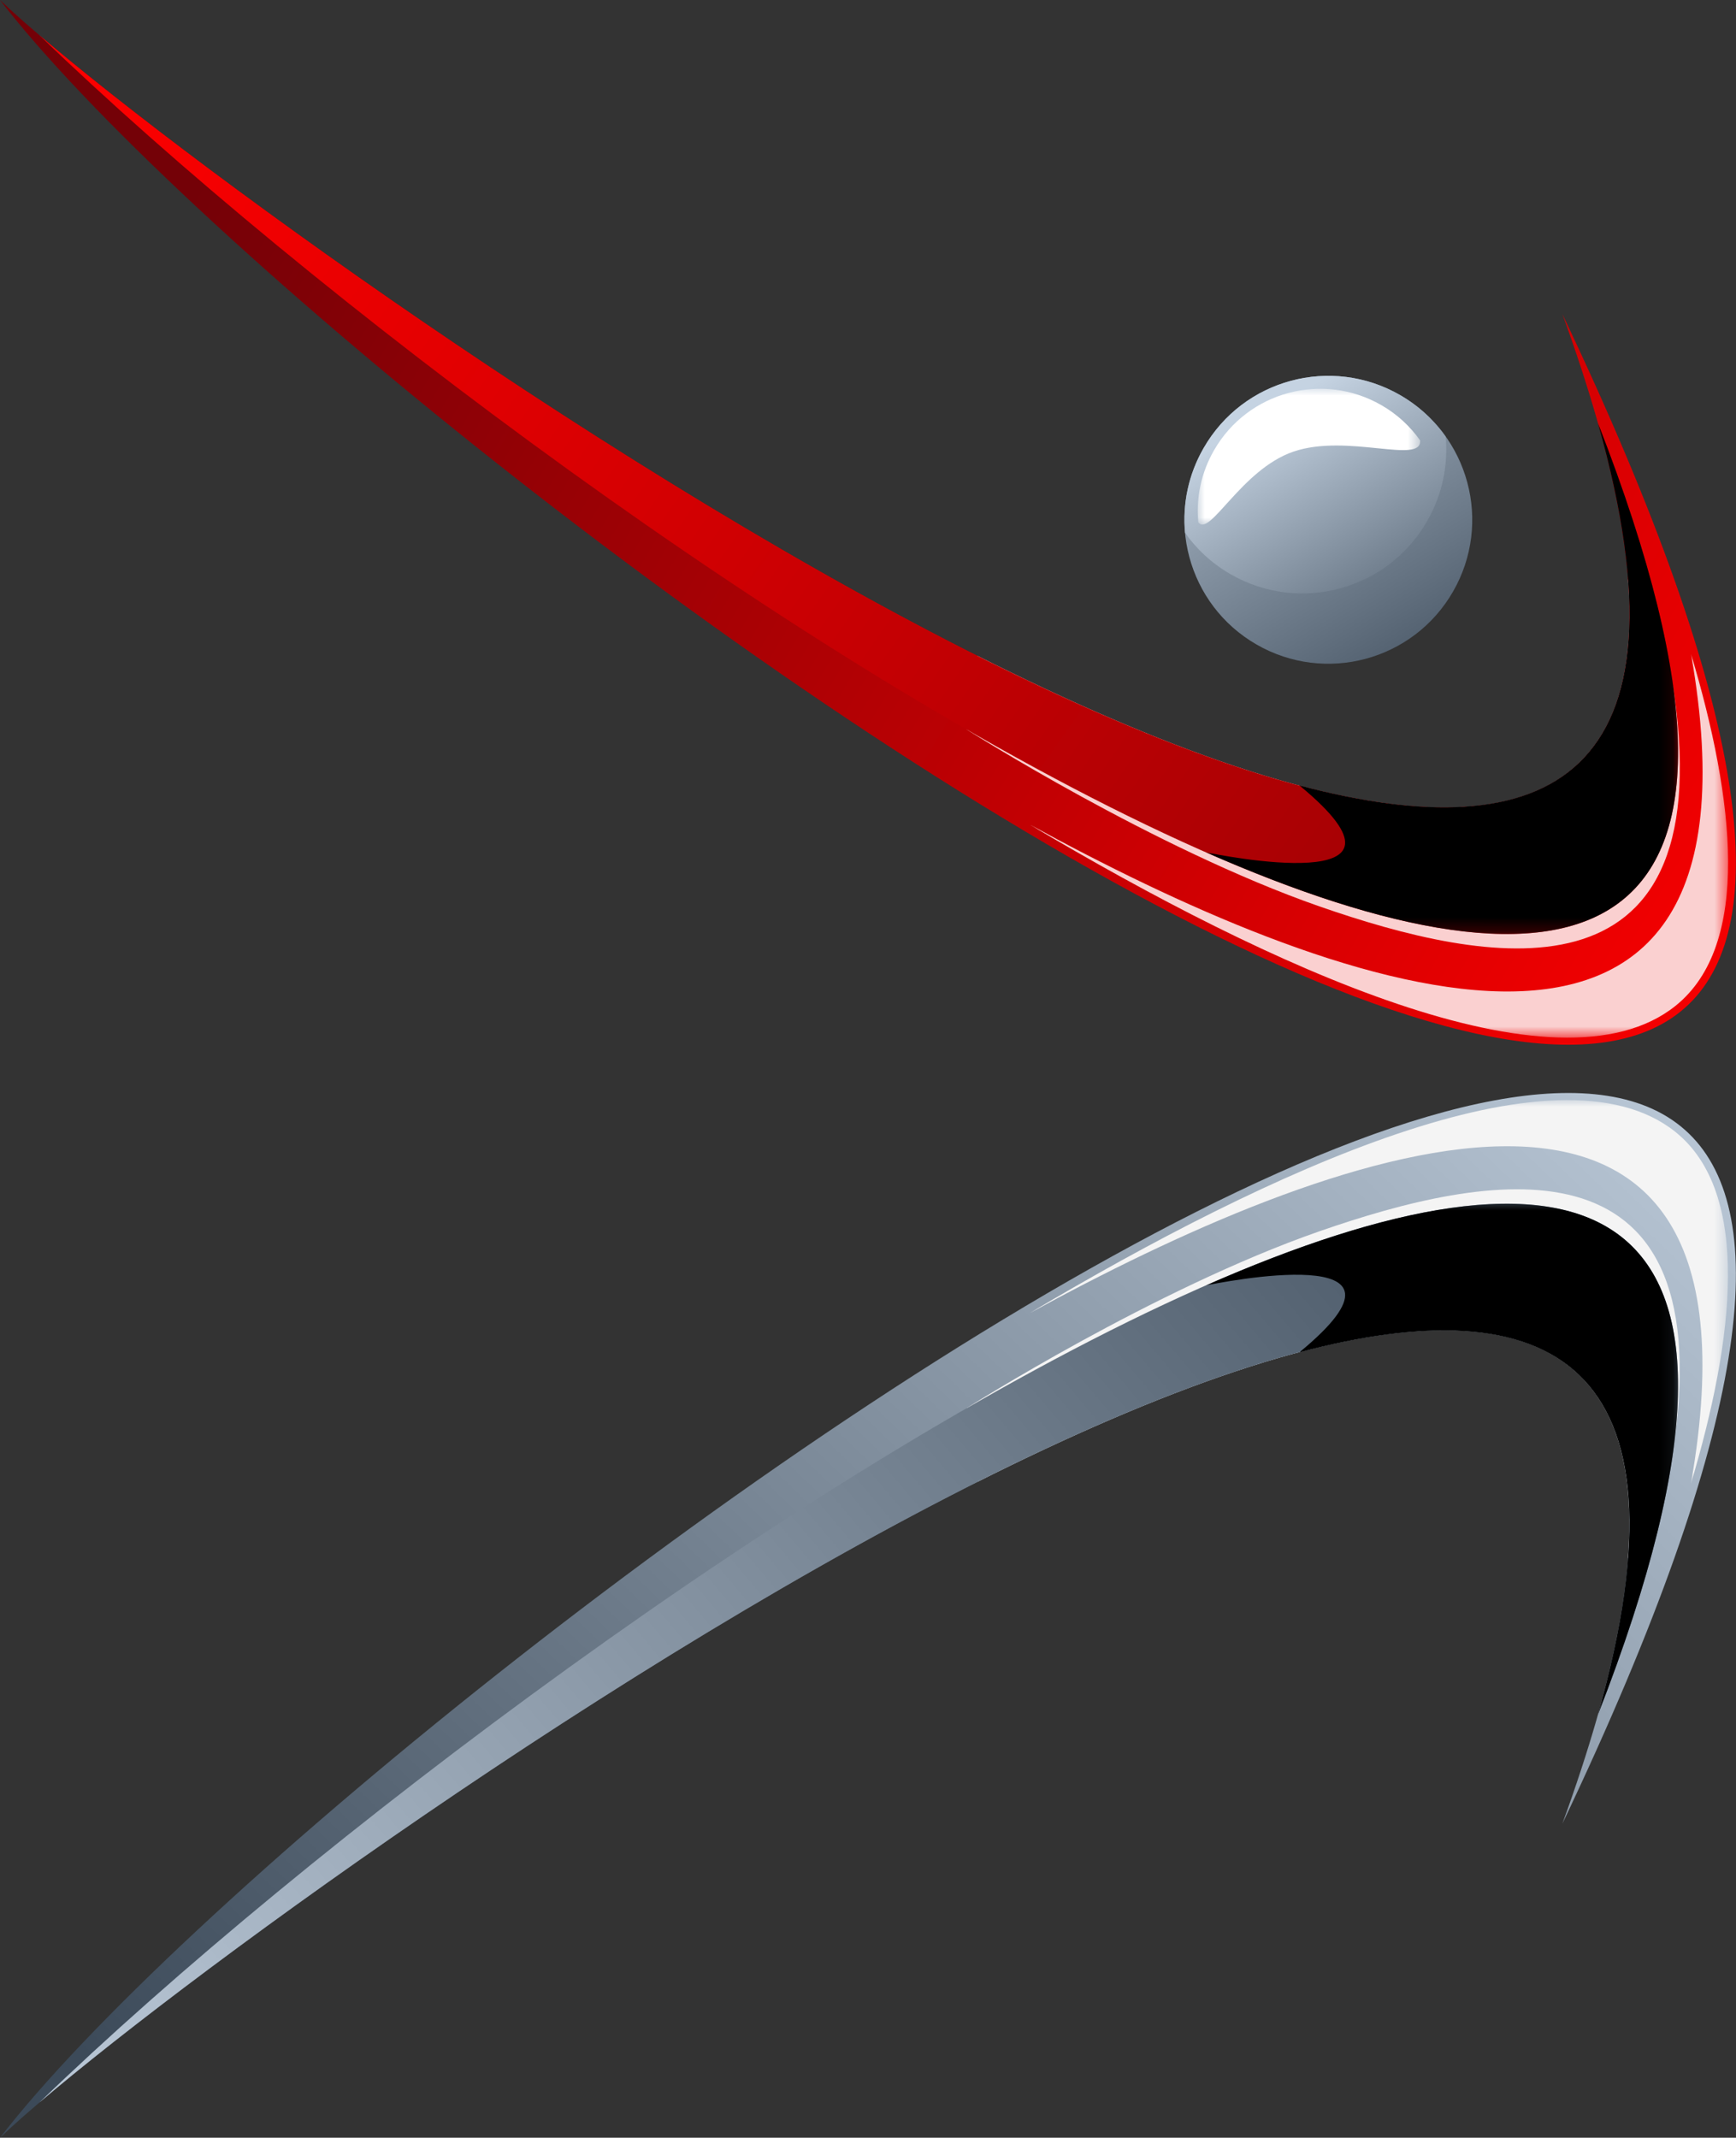 <?xml version="1.0" encoding="UTF-8"?><svg id="b" xmlns="http://www.w3.org/2000/svg" xmlns:xlink="http://www.w3.org/1999/xlink" viewBox="0 0 128.2 157.82"><rect x="0" y="0" width="128.2" height="157.82" fill="#333333" stroke="none"/><defs><style>.z{fill:url(#k);}.aa{fill:url(#i);}.ab{fill:url(#m);}.ac{fill:url(#g);}.ad{fill:url(#e);}.ae{fill:url(#q);}.af{fill:url(#o);}.ag{fill:url(#s);}.ah{fill:url(#u);}.ai{fill:url(#w);}.aj{fill:url(#y);}.ak{mask:url(#t);}.al{mask:url(#x);}.am{mask:url(#f);}.an{mask:url(#j);}.ao{mask:url(#p);}.ap{fill:#f4f4f4;}.ap,.aq,.ar{fill-rule:evenodd;}.as{fill:#fff;}.at{clip-rule:evenodd;fill:none;}.au{clip-path:url(#v);}.av{clip-path:url(#h);}.aw{clip-path:url(#r);}.ax{clip-path:url(#d);}.ay{clip-path:url(#l);}.az{clip-path:url(#n);}.ar{fill:#fad0d0;}</style><clipPath id="d"><path class="at" d="M115.38,134.63c31.84-87.35-99.36,7.8-115.38,23.19,25.42-32.99,171.74-141.58,115.38-23.19Z"/></clipPath><linearGradient id="e" x1="15.2" y1="160.41" x2="116.28" y2="55.45" gradientUnits="userSpaceOnUse"><stop offset="0" stop-color="#3c4a59"/><stop offset="1" stop-color="#c5d3e2"/></linearGradient><linearGradient id="g" x1="-343.41" y1="335.06" x2="-353.81" y2="356.25" gradientTransform="translate(458.69 -267.01)" gradientUnits="userSpaceOnUse"><stop offset="0" stop-color="#fff"/><stop offset="1" stop-color="#000"/></linearGradient><mask id="f" x="76.11" y="81.21" width="51.5" height="28.32" maskUnits="userSpaceOnUse"><rect class="ac" x="76.11" y="81.21" width="51.5" height="28.32"/></mask><clipPath id="h"><path class="at" d="M2.9,155.23c39.34-38,147.33-111.24,115.1-28.63,19.71-69.66-91.16,8.24-115.1,28.63"/></clipPath><linearGradient id="i" x1="111.91" y1="69.64" x2="-2" y2="166.22" xlink:href="#e"/><linearGradient id="k" x1="-243.98" y1="238.97" x2="-385.83" y2="377.96" gradientTransform="translate(471.63 -249.95)" xlink:href="#g"/><mask id="j" x="89.05" y="88.86" width="34.87" height="37.73" maskUnits="userSpaceOnUse"><rect class="z" x="89.05" y="88.86" width="34.87" height="37.73"/></mask><clipPath id="l"><path class="at" d="M103.4,29.17c-5.08-2.93-11.58-1.19-14.51,3.9-2.93,5.08-1.19,11.58,3.9,14.51,5.08,2.93,11.58,1.19,14.51-3.9,2.93-5.08,1.19-11.58-3.9-14.51Z"/></clipPath><linearGradient id="m" x1="106.92" y1="53.19" x2="88.47" y2="22.22" xlink:href="#e"/><clipPath id="n"><path class="at" d="M115.38,23.19C147.22,110.54,16.02,15.39,0,0c25.42,32.99,171.74,141.58,115.38,23.19Z"/></clipPath><linearGradient id="o" x1="8.09" y1="24.64" x2="124.76" y2="93.86" gradientUnits="userSpaceOnUse"><stop offset="0" stop-color="#740107"/><stop offset="1" stop-color="red"/></linearGradient><linearGradient id="q" x1="-332.52" y1="391.56" x2="-354.37" y2="365.34" gradientTransform="translate(458.69 -299.94)" xlink:href="#g"/><mask id="p" x="76.12" y="48.28" width="51.5" height="28.32" maskUnits="userSpaceOnUse"><rect class="ae" x="76.12" y="48.28" width="51.5" height="28.32"/></mask><clipPath id="r"><path class="at" d="M2.9,2.59c39.34,38,147.33,111.24,115.1,28.63C137.71,100.88,26.84,22.99,2.9,2.59Z"/></clipPath><linearGradient id="s" x1="149.21" y1="108.88" x2="2.89" y2="6.82" xlink:href="#o"/><linearGradient id="u" x1="-306.41" y1="416.59" x2="-377.74" y2="345.05" gradientTransform="translate(471.63 -307.59)" xlink:href="#g"/><mask id="t" x="89.05" y="31.22" width="34.87" height="37.73" maskUnits="userSpaceOnUse"><rect class="ah" x="89.05" y="31.22" width="34.87" height="37.73"/></mask><clipPath id="v"><path class="at" d="M87.51,39.33c.86,1.22,1.99,2.27,3.36,3.06,5.08,2.93,11.58,1.19,14.51-3.9,1.14-1.97,1.57-4.15,1.38-6.26-.86-1.21-1.99-2.27-3.36-3.06-5.08-2.93-11.58-1.19-14.51,3.9-1.14,1.97-1.57,4.15-1.38,6.26Z"/></clipPath><linearGradient id="w" x1="106.13" y1="50.6" x2="93.8" y2="30.28" xlink:href="#e"/><linearGradient id="y" x1="-385.96" y1="352.42" x2="-368.03" y2="381.97" gradientTransform="translate(471.03 -337.82)" xlink:href="#g"/><mask id="x" x="88.46" y="28.7" width="16.42" height="10.03" maskUnits="userSpaceOnUse"><rect class="aj" x="88.46" y="28.7" width="16.42" height="10.03"/></mask></defs><g id="c"><g class="ax"><rect class="ad" y="16.24" width="171.74" height="141.58"/></g><g class="am"><path class="ap" d="M76.11,96.9c17.54-10.42,38.86-20.34,47.61-13.34,5.64,4.52,4.34,15.3,1.15,25.98,6.7-38.06-27.68-24.17-48.76-12.63"/></g><path class="ap" d="M120.22,115.05c1.85-23.98-21.38-19.06-48.04-5.65-.48-2.09-.77-3.98-.78-5.45,0,0,13.79-8.78,26.04-13.05,12.25-4.26,29.43-7.76,26.21,15.52-.46,3.31-1.68,6.17-3.43,8.64"/><g class="av"><rect class="aa" x="2.9" y="43.99" width="147.33" height="111.24"/></g><g class="an"><path class="aq" d="M89.05,94.9c26.91-11.82,44.72-8.73,28.95,31.7,7.47-26.4-3.83-31.6-22.03-26.77l.02-.02c10.21-8.41-6.13-5.08-6.94-4.91"/></g><g class="ay"><rect class="ab" x="85.96" y="26.24" width="24.27" height="24.27"/></g><g class="az"><rect class="af" x="0" width="171.74" height="141.58"/></g><g class="ao"><path class="ar" d="M76.12,60.92c17.54,10.42,38.86,20.34,47.61,13.34,5.64-4.52,4.34-15.3,1.15-25.98,6.7,38.06-27.68,24.17-48.76,12.63"/></g><path class="ar" d="M120.23,42.77c1.85,23.98-21.38,19.06-48.04,5.65-.48,2.09-.77,3.98-.78,5.45,0,0,13.79,8.78,26.04,13.05,12.25,4.26,29.43,7.76,26.21-15.52-.46-3.31-1.68-6.17-3.43-8.64"/><g class="aw"><rect class="ag" x="2.9" y="2.59" width="147.33" height="111.24"/></g><g class="ak"><path class="aq" d="M89.05,62.92c26.91,11.82,44.72,8.73,28.95-31.7,7.47,26.4-3.83,31.6-22.03,26.77l.02.02c10.21,8.41-6.14,5.08-6.94,4.91"/></g><g class="au"><rect class="ai" x="87.32" y="26.24" width="19.64" height="19.08"/></g><g class="al"><path class="as" d="M88.49,38.55c.83,1.18,3.15-3.88,7.03-5.21,3.98-1.36,9.51.98,9.35-.83-.73-1.03-1.69-1.93-2.86-2.6-4.33-2.49-9.85-1.01-12.35,3.32-.97,1.68-1.34,3.54-1.17,5.33"/></g></g></svg>